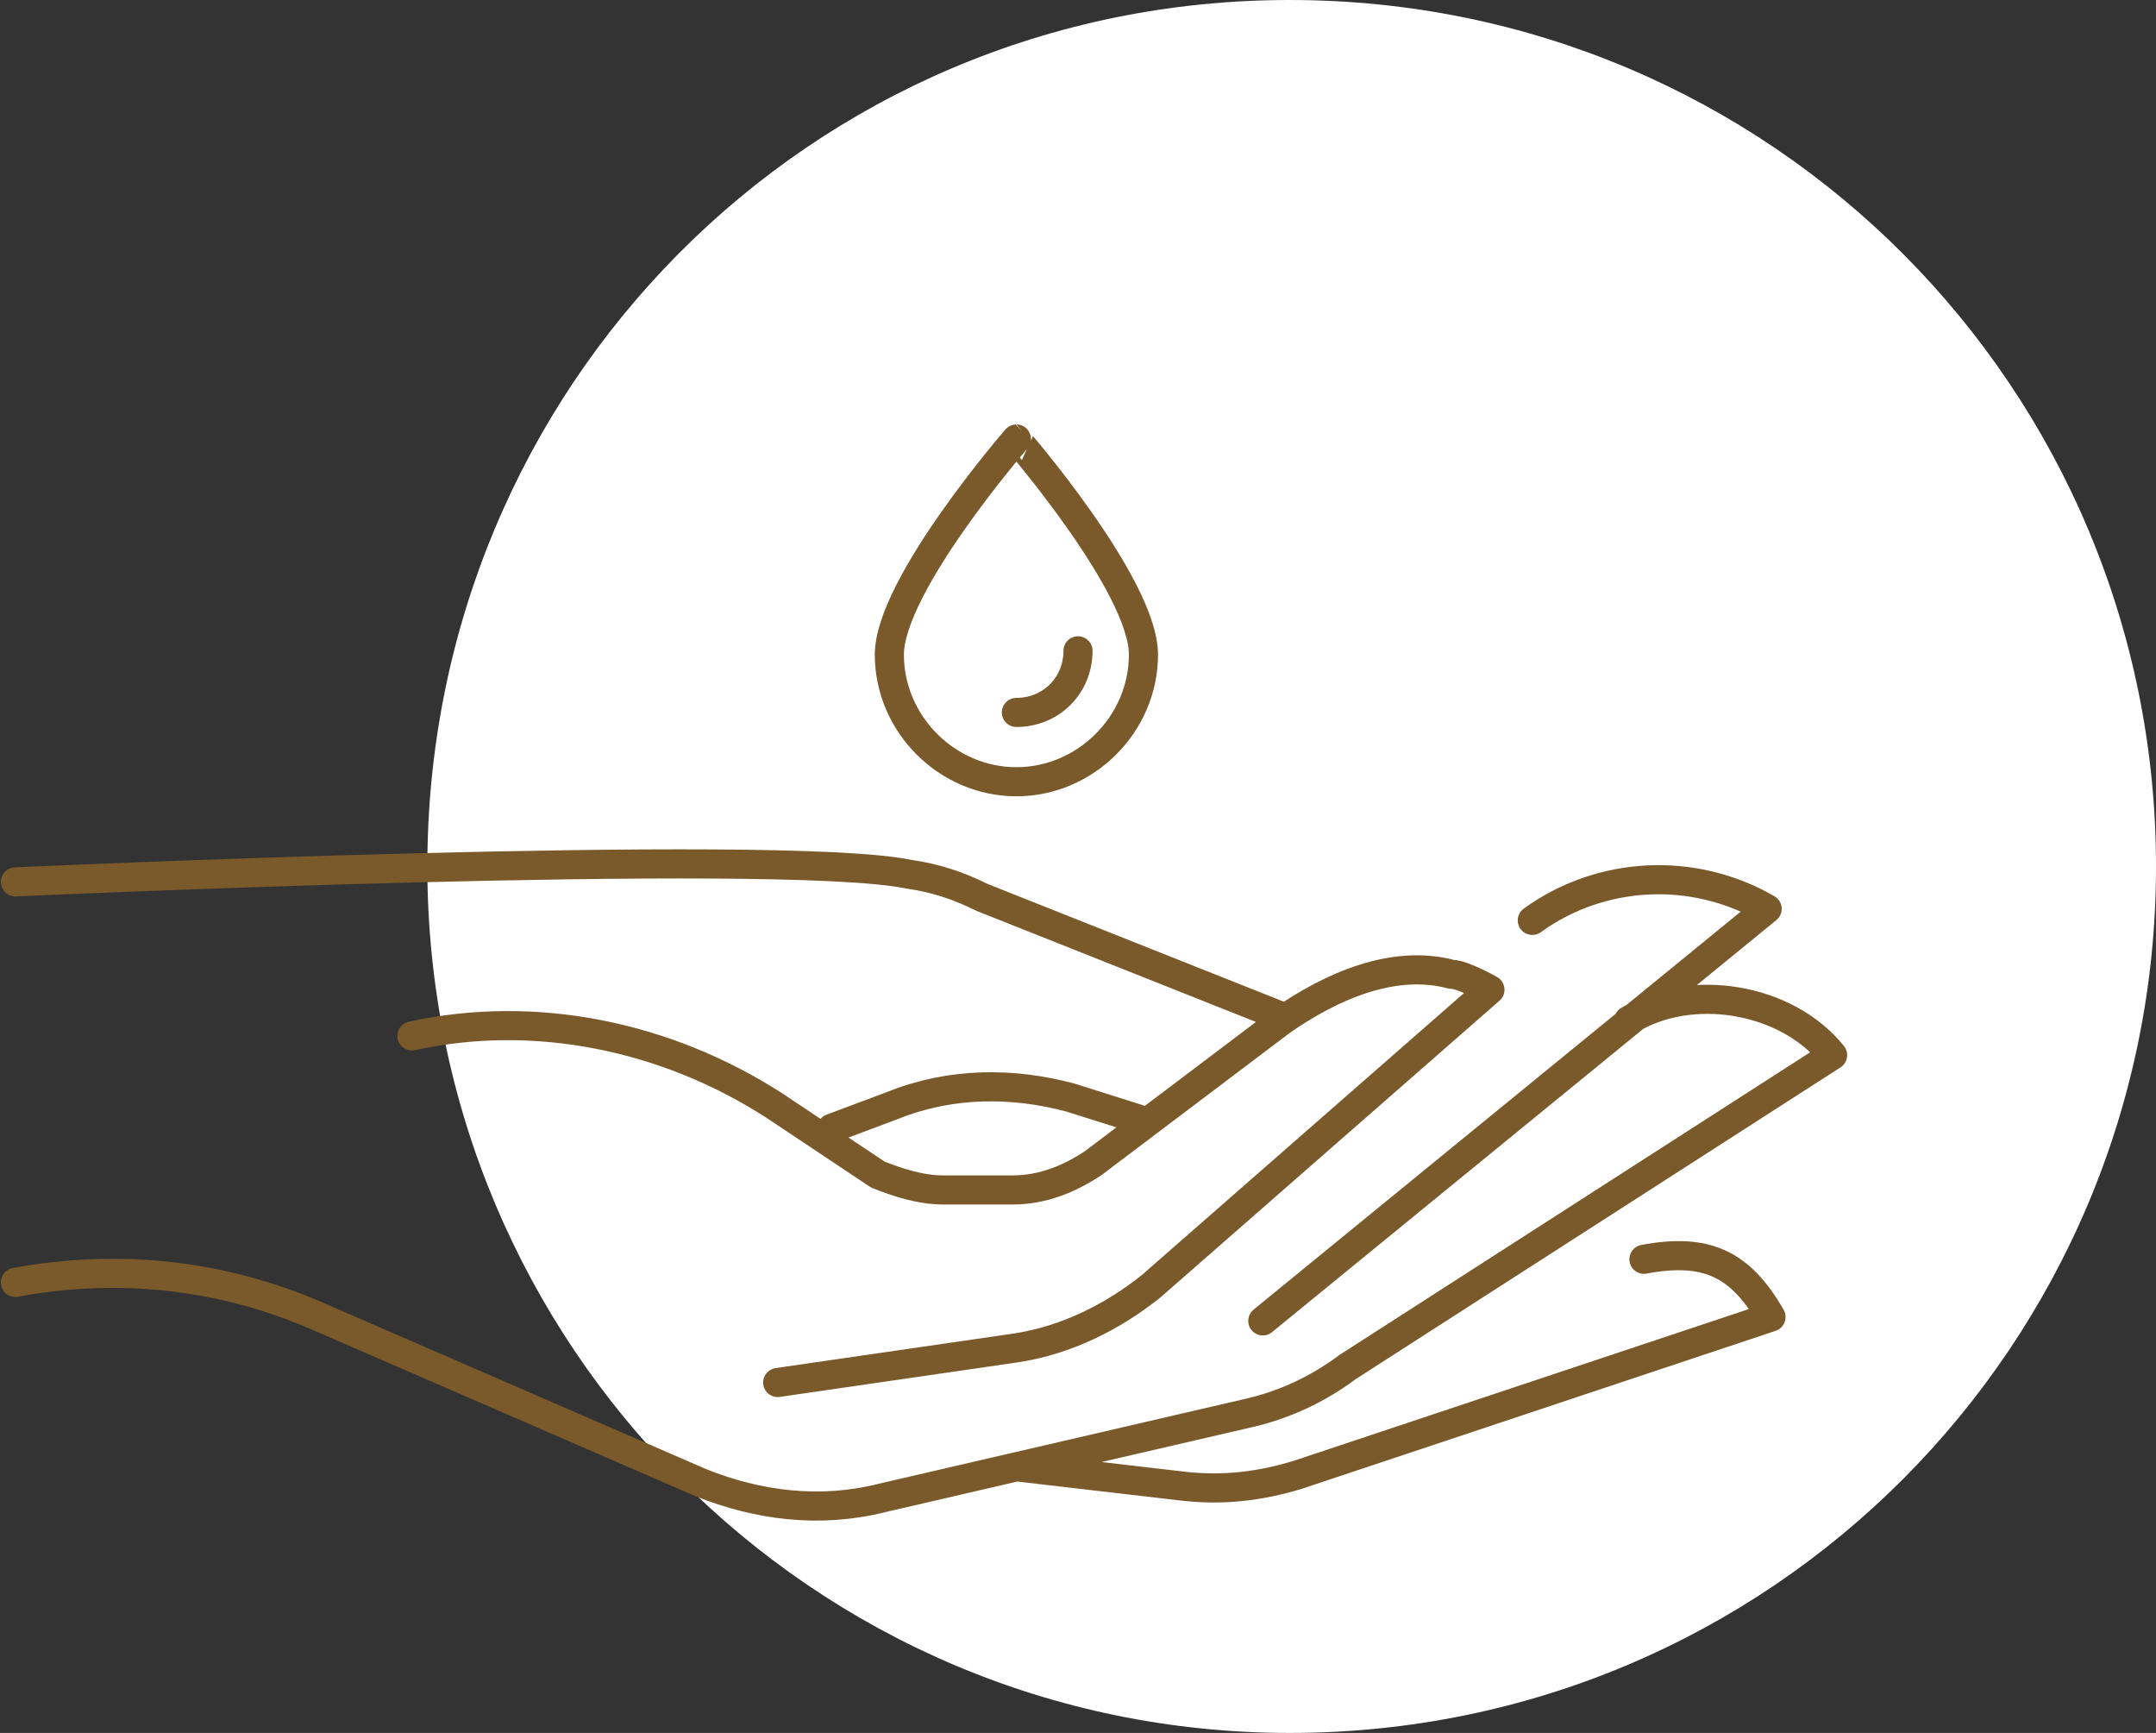 <?xml version="1.0" encoding="utf-8"?>
<!-- Generator: Adobe Illustrator 25.2.3, SVG Export Plug-In . SVG Version: 6.00 Build 0)  -->
<svg version="1.1" id="Laag_1" xmlns="http://www.w3.org/2000/svg" xmlns:xlink="http://www.w3.org/1999/xlink" x="0px" y="0px"
	 viewBox="0 0 56 45" style="enable-background:new 0 0 56 45;" xml:space="preserve">
<rect x="0" y="0" width="56" height="45" fill="#333333" stroke="none"/>
<style type="text/css">
	.st0{fill:#FFFFFF;}
	.st1{fill:none;stroke:#7A592B;stroke-width:0.756;stroke-linecap:round;stroke-linejoin:round;stroke-miterlimit:10;}
</style>
<g>
	<path class="st0" d="M33.5,45C46,45,56,34.9,56,22.5S46,0,33.5,0S11.1,10.1,11.1,22.5S21.1,45,33.5,45"/>
	<path class="st1" d="M29.7,17c0,1.8-1.5,3.3-3.3,3.3s-3.3-1.5-3.3-3.3s3.3-5.6,3.3-5.6S29.7,15.2,29.7,17z M28,16.9
		c0,0.9-0.7,1.6-1.6,1.6 M0.4,22.9c0,0,19.8-0.9,23.2-0.2c0.7,0.1,1.3,0.3,1.9,0.6l7.8,3.1 M29.7,29.1l-1.9-0.6
		c-1.5-0.4-3.1-0.4-4.6,0.2l0,0l-1.6,0.6 M32.8,34.3l13.1-10.7c-1.9-1.1-4.3-1-6.1,0.3 M0.4,33.3c2.7-0.5,5.4-0.2,7.9,0.9l9.9,4.3
		c1.5,0.6,3.1,0.8,4.7,0.4l9.5-2.2c0.9-0.2,1.8-0.6,2.6-1.2l12.6-8.1c-1.2-1.5-3.7-1.9-5.3-0.9 M26.5,38.1l4.3,0.5
		c1,0.1,1.9,0,2.9-0.3L46,34.2c-0.8-1.4-1.7-1.8-3.3-1.5 M20.2,35.9l6.2-0.9c1.3-0.2,2.5-0.8,3.5-1.6l8.8-7.7c0,0-0.7-0.4-1-0.4
		c-1.5-0.4-3.1,0.3-4.4,1.2l-4.9,3.7c-0.6,0.4-1.3,0.7-2.1,0.7h-1.8c-0.6,0-1.2-0.2-1.7-0.4l-2.7-1.8c-2.8-1.8-6.2-2.5-9.4-1.8"/>
</g>
</svg>
